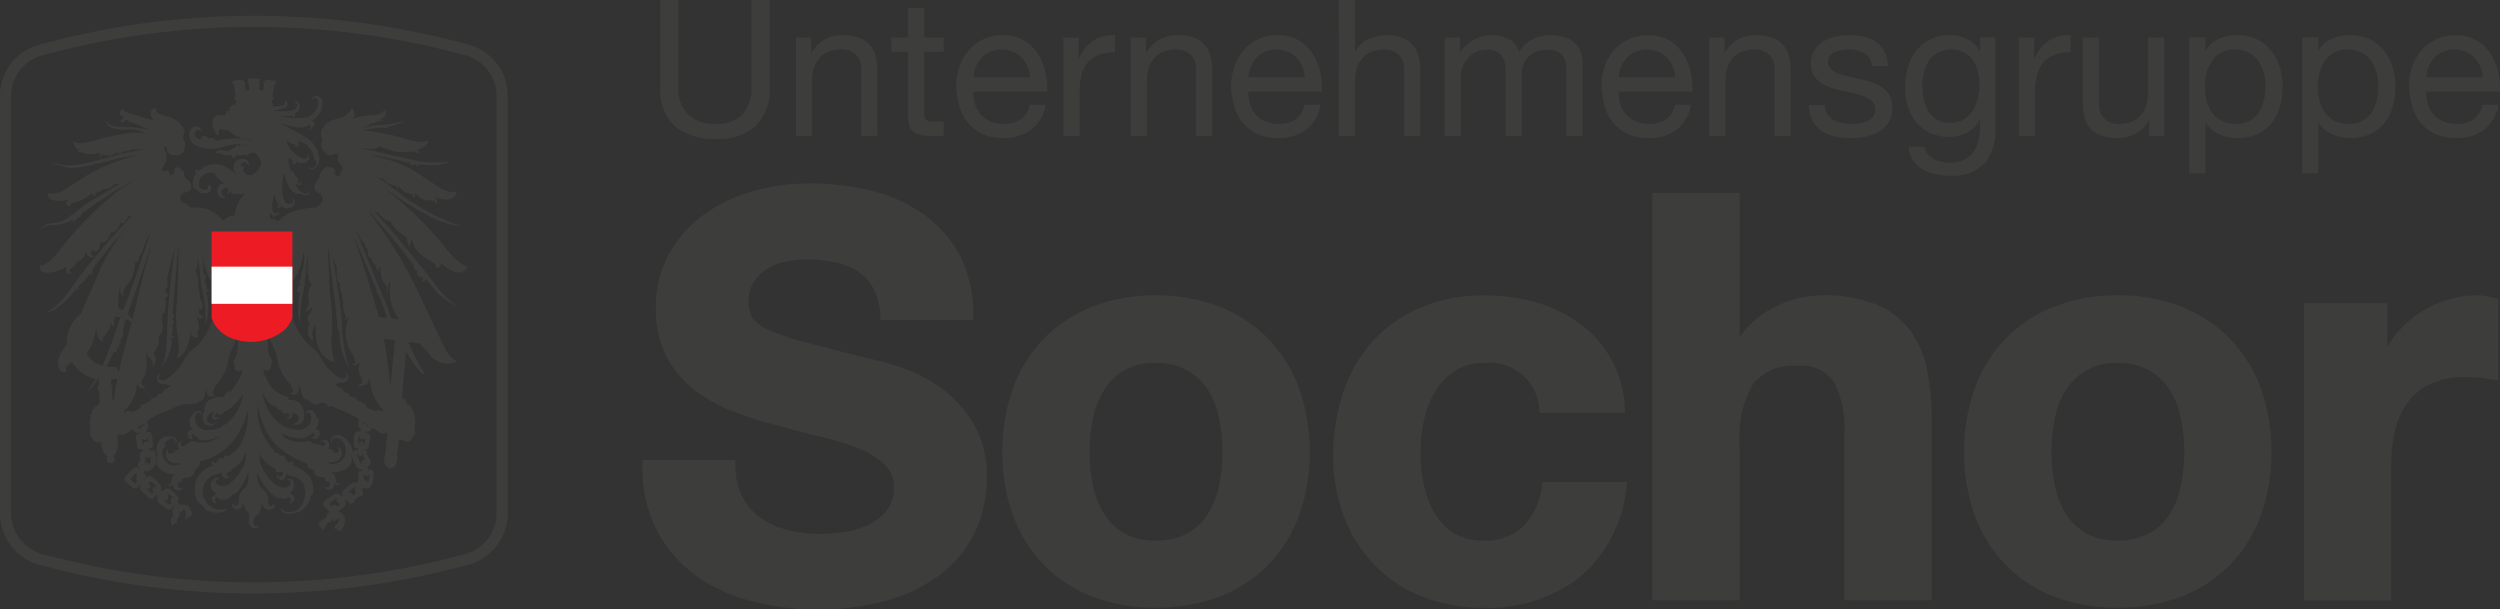 <svg xmlns="http://www.w3.org/2000/svg" xmlns:xlink="http://www.w3.org/1999/xlink" width="147.334" height="35.909" viewBox="0 0 147.334 35.909"><rect x="0" y="0" width="147.334" height="35.909" fill="#333333" stroke="none"/><defs><clipPath id="a"><rect width="147.334" height="35.909" fill="none"/></clipPath></defs><g clip-path="url(#a)"><path d="M21.837,52a.011.011,0,0,1,0,.007Zm-.165,1.45c.043-.08.157-.073.234-.038a1.2,1.2,0,0,0-.3-.283c-.11-.111-.138-.032-.211.056a.3.3,0,0,1,.1.184.081.081,0,0,1-.062.1h0a.13.13,0,0,1-.108.023.265.265,0,0,1-.1-.05c.031.085.2.2.294.281.078.069.114.042.177-.023a.182.182,0,0,1-.025-.248M31.255,30.34c-.2.013-.255.161-.213.25.014.032-.007-.158.2-.132.109.013.178.262.156.4a1.071,1.071,0,0,1-.7.754,4,4,0,0,1-1.733-.135,4.508,4.508,0,0,0,.778.05c.2-.047.15.078.15.078.183-.013.13-.223.13-.223a.493.493,0,0,0,.286-.395c0-.344-.277-.416-.318-.223.125-.079.23.066.127.263-.184.368-1.375.178-1.375.178.428-.066.748-.119.816-.283.129-.295-.129-.289-.164-.25.157.075.025.282-.367.282-.039,0-.212.007-.371,0a.1.1,0,0,0,0-.193l.016-.154a.112.112,0,0,0,.022-.213,6.1,6.1,0,0,1,.113-.714l.077-.021.022-.2-.576-.081-.19.177.017.077.038.018-.044.374L27.921,30l.012-.417h.006l.006-.238a2.164,2.164,0,0,0-.706,0c0,.08.006.16.006.239l.061,0,.029.421-.21.023-.044-.379.006-.117-.182-.155-.582.09.034.21.081-.016.089.736c-.109.023-.117.172.025.211l.018.162a.134.134,0,0,0-.065.138.213.213,0,0,0-.2,0c-.2.085-.117.322-.117.322-.308-.025-.25.164-.214.243l-.4,0a.335.335,0,0,0-.369.246c-.127.621.1.547.158.89.006.039.078.037.108.042.116.018.007-.165.1-.306.05-.078.186-.036.207-.012.062.071.205.033.262.013a.4.4,0,0,0,.2.094c-.014.079.077.113.135.125-.02.09.108.112.171.118.017.072.138.064.211.052.013.146.371.115.486.139a1.3,1.3,0,0,1,.444.211,1.694,1.694,0,0,0-.59-.2A4.878,4.878,0,0,0,25.374,33l-.011,0a.294.294,0,0,0-.35-.171.273.273,0,0,0-.075.025.313.313,0,0,0-.293-.136c-.161-.012-.165.125-.155.2-.154-.023-.37-.146-.378-.332a.213.213,0,0,1,.314-.209l.1.092a.415.415,0,0,0-.15-.272c-.175-.125-.608-.038-.577.506a.742.742,0,0,0,.312.518,2.147,2.147,0,0,0,1.773.092,2.857,2.857,0,0,1,.963-.115c-.02.006-.05.041-.063.108-.156.015-.125-.1-.185-.064-.087.054-.1.106-.082.148-.258.025-.388.214-.456.214-.183,0-.372-.123-.561-.039-.094.042-.2.133-.155.172s.039-.1.373.033a.982.982,0,0,0,.45.087A.636.636,0,0,0,26.3,33.8c-.073.169.262.275.231.166-.011-.04-.117-.1,0-.125.2-.053.312.111.5-.073.046.073.2.1.222.072.308-.385.645.03.713.278a.078.078,0,0,0,.045.05.492.492,0,0,1,.009.175c-.027.229-.34.676-.654.676-.394,0-.511-.491-.279-.491a.148.148,0,0,0-.231.013s-.013.119-.021-.079a.214.214,0,0,1,.341-.171.283.283,0,0,1,.088.163c.1-.1.055-.372-.3-.4a.522.522,0,0,0-.574.465s0,0,0,.007a.489.489,0,0,0,.218.421,1.891,1.891,0,0,1-.31-.192,1.654,1.654,0,0,0-.983-.4,1.378,1.378,0,0,0-.7.211c-.32.229-.375.216-.422.111-.123.1-.021.236.061.2-.357.266-.295,1.033-.061.946a.836.836,0,0,0,.266.235.73.73,0,0,0,.524-.044.267.267,0,0,0,.082-.343.125.125,0,0,0-.211-.019.135.135,0,0,1,.047.137c-.02.073-.189.118-.292.084a.359.359,0,0,1-.239-.268.668.668,0,0,1,.518-.715c.082-.025.361-.052.4.021a1.332,1.332,0,0,0,.449.478c.046.028.189.089.232.107a.457.457,0,0,0-.531.483c0,.295.383.488.5.321-.116-.025-.189-.071-.2-.111-.123-.275.06-.387.175-.414a.267.267,0,0,1,.225.112c.008.006-.055.033-.081.1-.021.045-.048.17.006.138.075-.158.183-.093.191-.085a.193.193,0,0,0,.313.04.615.615,0,0,0,.53-.012,2.429,2.429,0,0,0-.645,1.349c-.306-.085-.668.283-.668.283h-.017a1.71,1.71,0,0,0-.848-.645c-.69-.292-1.051.015-1.193-.267a.151.151,0,0,0-.115-.092.5.5,0,0,1-.319-.2.3.3,0,0,1,.114-.387c.2-.158.588-.088.492-.493-.068-.288-.21-.31-.279-.406a.656.656,0,0,1-.13-.183c0-.025.025-.274-.1-.257-.091-.124-.188-.235-.3-.216-.306.056-.081.3-.266.421-.1.068-.21.059-.209-.065s-.142-.238-.308-.106c-.052.041-.15-.164-.075-.269s.161-.252.171-.268a.913.913,0,0,0,0-.626.988.988,0,0,1-.1-.268c.024-.028.122-.069.155-.019s0,.153.067.282c.077.16.194.2.544.2a.509.509,0,0,0,.386-.229.808.808,0,0,0-.011-.767c-.055-.132.05-.241.07-.369l0-.045a.365.365,0,0,0-.075-.2,1.465,1.465,0,0,0-.98-.682c-.479-.123-.623-.25-.623-.363a.151.151,0,0,1,.057-.11c-.263-.081-.6.272-.169.722l.015.015L20.4,31.4l-.03-.01c-.355-.122-.476-.164-.488-.272-.112-.017-.409.284.1.517-.319.068-.193.279-.14.284s.1-.07.138-.112c.079-.088.3-.015.246.065-.041.059.072.024.108.019a.334.334,0,0,1,.159.047c.227.082.5.211.738.316a.1.1,0,0,1,0,.012c.035-.008.066.015.1.029.056.024.062.012.081.068a6.177,6.177,0,0,0-1.095-.189,4.229,4.229,0,0,1-.429.008c-.073,0-.1-.007-.13-.04a.89.89,0,0,1-.809-.242c-.078-.138-.121-.06-.052.042s.28.415,1.148.385a2.055,2.055,0,0,1,.913.111,2.348,2.348,0,0,0,.337.091h0l0,.011h0a4.268,4.268,0,0,0-.886-.025,13.185,13.185,0,0,0-2.04.415,4.187,4.187,0,0,1-1.092.2c-.117-.01-.228-.093-.341-.073.147.13-.022.159.238.381a.27.27,0,0,0,.19.065l0,.015c-.064.021-.143.054-.143.13a.547.547,0,0,1,.3.041,1.386,1.386,0,0,0,1.029-.031h0l.008.008c-.006.029-.158.164.055.285.053-.033-.029-.1.005-.168h.006a.574.574,0,0,0,.2.05.711.711,0,0,0,.682-.163.234.234,0,0,0,.33-.03.227.227,0,0,0,.031-.048.859.859,0,0,0,.568-.081,2.623,2.623,0,0,1,.51-.013l.216-.014,0,.011h0c-.369.058-.874.142-1.182.218-.707.172-1.665.465-2.33.611a3.932,3.932,0,0,1-1.458.072.821.821,0,0,0-.476-.027c.562.048.751.2,1.021.211A4.581,4.581,0,0,0,18,34.417c.039-.006.057.019.109.008.012-.045.04-.059.148-.073a9.616,9.616,0,0,0,1.132-.275,12.705,12.705,0,0,1,1.322-.25h0l0,.012-.4.108A11.129,11.129,0,0,0,17.6,35.127c-.227.159-.86.551-1.116.727a1.688,1.688,0,0,1-.777.243.436.436,0,0,1-.189-.04c-.043.016-.075.088-.05.179.065.22.417.394,1.207.222h0l.006.011c-.05.05-.123.105-.123.194a.181.181,0,0,0,.181.18.175.175,0,0,0,.033,0c-.058-.05.006-.118.109-.17.151-.076.3-.087.49-.165a3.032,3.032,0,0,0,.74-.465l0,0,.01.01c-.028.056-.061.089-.037.133.038.069.287.038.2-.013-.053-.031-.052-.062-.006-.11s.177.025.436-.235h0a.7.7,0,0,0,.7-.331v0a1.146,1.146,0,0,0,.254.04l0,.013a3.124,3.124,0,0,0-.509.294c-.22.17-.913.526-1.176.7a5.447,5.447,0,0,0-.818.6c-.1.106-.115-.014-.159.17a.264.264,0,0,0-.162.055,1.666,1.666,0,0,1-.908.44v0c-.088.035-.748.015-.9.408l.006,0a.978.978,0,0,1,.636-.264,2.632,2.632,0,0,0,1.28-.32l.016-.011c-.039.088-.047.185.079.185-.1-.1,0-.113.082-.157.061-.033.091-.134.109-.211.086.171.2,0,.2-.134.413-.317.865-.656,1.09-.784.072-.039.2-.123.357-.23a8.706,8.706,0,0,1,1.452-.839l0,0,0,.044h0a3.1,3.1,0,0,0-.678.384,21.068,21.068,0,0,0-3.472,3.5c-.824,1.106-1.195.947-1.2.945a.385.385,0,0,0-.009.085.341.341,0,0,0,.275.34,1.9,1.9,0,0,0,1.268-.345l.014-.016a.825.825,0,0,0-.017.229c.025.215.188.26.361.144-.114-.025-.181-.112-.1-.229a.175.175,0,0,1,.071-.044c.087-.039.218-.1.308-.391v0h0a.612.612,0,0,0,.317-.161.674.674,0,0,0,.233-.41v0h.014v0c.017.156.055.238.126.274.1.053.213.132.321,0,.073-.082-.179-.018-.18-.2a.183.183,0,0,1,.143-.175h0c.027.027.063.112.173.082.162-.044.241-.27.228-.556a.234.234,0,0,0,.2.03c.122-.037.3-.175.464-.633l0-.006c.041.021.059.055.147.025a.655.655,0,0,0,.364-.547V37.8a.209.209,0,0,0,.165.045c.116-.025.22-.164.309-.412l0,0c.1.021.048.023.188-.025l.008.013v0c-.573.615-1.343,1.457-1.761,1.97a28.822,28.822,0,0,0-1.827,2.336,4.377,4.377,0,0,1-1.423,1.378c.027,0,.67-.015,1.7-1.318l.083-.1c.019.087.089.1.161.034-.12-.033-.078-.12-.006-.216.092-.121.334-.169.334-.4.082-.041.16.032.231-.25.042.007.078.044.143,0,.117-.083.066-.263.07-.286s.933-1.243,1.232-1.57c.236-.263.551-.641.826-.974l.009.008a11.791,11.791,0,0,0-1.549,2.388c-.482,1.12-.864,1.993-1.206,2.767l-.075.06v0a2.122,2.122,0,0,0-.746,1.736,3.6,3.6,0,0,0-.494.828c-.106.324.036.934.462.807,0-.011.019.009,0-.059a.519.519,0,0,1-.027-.157c.014-.144.153-.252.375-.375a2.114,2.114,0,0,0,1.369.989,4.337,4.337,0,0,1-.469.709c.008,0,.2-.069.613-.686l.042.006.021.368c-.062.039-.057.1-.057.189,0,.062,0,.161.075.172l.028.57a.351.351,0,0,0-.066.153.733.733,0,0,0-.064.1.328.328,0,0,0-.225.2.343.343,0,0,0-.125.308.294.294,0,0,0-.059.316.329.329,0,0,0,.012.381.281.281,0,0,0-.006.216c-.083.225-.04.409.108.475a.339.339,0,0,0,.5.234c.077.629.284.807.405.863a.217.217,0,0,0-.046.269.256.256,0,0,0,.351.089l.006,0a.245.245,0,0,0,.033-.345.252.252,0,0,0-.045-.042c.4-.266.284-1.061.262-1.291a.662.662,0,0,0,.757-.244.22.22,0,0,0,.2-.048c0,.293.28.232.384.2l.014.038a.382.382,0,0,0-.194.062.187.187,0,0,0-.074.137c0,.1.071.517.09.619.031.164.222.143.337.128l.013.093a.164.164,0,0,0-.123.059c-.172.187.032.5-.143.638-.059.047-.106.244.014.274l.08.049-.05.061-.013-.012a.207.207,0,0,0-.284-.075.215.215,0,0,0-.042.032c-.121.088-.325.324-.461.449a.271.271,0,0,0-.038.329l.408.367c.2.161.36-.054.491-.2l.038.029a.208.208,0,0,0-.072.17.249.249,0,0,0,.05.17l.5.443c.121.091.257,0,.334-.091l.071-.085.114.088a.18.18,0,0,0-.052.188c.04.171.134.216.267.338l.273.217c.188.093.3-.042.418-.177l.054.059-.075.077c-.065.123.021.391.006.421-.054.116-.165.185-.147.315a.828.828,0,0,0,.086.267c.067.044.06-.1.127-.122.112-.044.2.015.193-.058,0-.047-.059-.015-.053-.11.017-.138.214-.3.156-.431-.027-.062-.059-.05-.059-.13.067.06.054.063.121.06a.142.142,0,0,0,.15-.134.135.135,0,0,0,0-.032c.05.009.058.017.1.065a.178.178,0,0,1,.068.174c0,.054-.008.123-.015.185v0l-.017.163a.04.04,0,0,0,.078.012l.036-.1c.064.023.093-.055.117-.053a.214.214,0,0,0,.183-.191c0-.034-.055-.05-.055-.09a.566.566,0,0,0-.035-.114.446.446,0,0,0-.375-.311l-.2-.014-.055.01-.166-.171a.214.214,0,0,0,.063-.257,2.168,2.168,0,0,0-.433-.467.364.364,0,0,0-.422.013l-.085.09-.118-.079a.168.168,0,0,0,.026-.236l0-.006a2.639,2.639,0,0,0-.481-.5.231.231,0,0,0-.314-.025l-.165.207-.03-.025c.093-.107.211-.194.05-.352l-.093-.086.09-.113a.294.294,0,0,0,.185.044A1,1,0,0,0,21.836,52a2.286,2.286,0,0,0-.011-.265c0-.129-.008-.19-.012-.295s-.006-.185-.2-.2l-.157,0-.02-.119c.108-.017.181-.025.21-.154a2.314,2.314,0,0,0-.052-.6c-.036-.125-.006-.218-.229-.212l-.088.016-.03-.132a.258.258,0,0,0,.025-.441.42.42,0,0,0,.086-.15c.061-.033.131-.073.2-.115a4.091,4.091,0,0,1,.734-.355c.191-.055.916-.424,1.13-.45.169-.022.755.029.866-.122.075-.1.1-.047.162-.071.159-.059.194-.145.25-.359a1.2,1.2,0,0,1,.141-.381.6.6,0,0,1-.02.114.307.307,0,0,0,.511.282c-.314-.055-.08-.388.013-.558a3.432,3.432,0,0,0,.7-1.226,3.882,3.882,0,0,1,.219-.851,4.417,4.417,0,0,0,.3-.684l.091.025a7.407,7.407,0,0,1-.037.822c-.047.182-.3.46-.171.643.07.1-.068.2.11.367a.2.2,0,0,0,.26.007c.1-.084.116-.018.068.164a4.209,4.209,0,0,1-.491.867c-.063.1-.15.092-.133.231-.077-.016-.133-.075-.267.018-.083.057-.155.3-.225.295a.836.836,0,0,0-.564.05c-.122.047-.52.231-.52.6a.363.363,0,0,0,.017.131.727.727,0,0,0-.115.39c0,.585.634.586.7.365.014-.045-.012-.058-.041-.02-.1.127-.663-.05-.28-.519a.388.388,0,0,1,.28-.137c-.047.064-.189.3-.036.417a.226.226,0,0,0,.329-.111c.009-.064-.118.07-.2.023s-.05-.189.031-.228c.218-.1.1.072.212.087a.332.332,0,0,0,.289-.236l0,0c.061.015.35-.085.857-.688.1-.122.085-.15.177-.264s.047.041.028.153a2.919,2.919,0,0,1-.967,1.56l-.022.031c-.07-.009-.225-.006-.217.126l0,0a1.743,1.743,0,0,1-.867.194.717.717,0,0,1-.551-.216.811.811,0,0,1-.152-.654.24.24,0,0,1,.187-.177c.12-.012.118.14.15.136s.053-.235-.175-.216a.385.385,0,0,0-.34.263c-.006.046-.381.25.007.833a.3.3,0,0,0-.156.551.254.254,0,0,0,.223-.032.129.129,0,0,1-.06-.236c.029-.015.128-.007.12.032a.1.1,0,0,0,.089.1.1.1,0,0,0,.03,0v0c.05.116.18.424,1.351,0l0,.01a2.916,2.916,0,0,1-.623.293,1.779,1.779,0,0,1-.735.021l-.015.007c-.027.006-.055-.055-.082-.06-.318-.056-.519.241-.626.269-.083.019-.177.042-.211-.1-.023-.1.042-.141.156-.189,0,.005-.33.016-.33.289a.28.28,0,0,0,.114.221c-.056,0-.334.036-.334.236-.177-.1-.353.15-.389-.137-.007-.054.132-.256,0-.132a.529.529,0,0,0,.429.834,1.416,1.416,0,0,0,.348.007.142.142,0,0,1-.11.085.657.657,0,0,1-.831-.283l-.008-.013a.7.7,0,0,1-.108-.59c.013-.057.095-.013.156-.2.025-.009.072-.01.057-.033s-.094.018-.113-.009.027-.133.037-.149a.566.566,0,0,1,.23-.21c.18-.086.281-.064.383.084A.551.551,0,0,1,23,50.86a.225.225,0,0,0,.06-.177c0-.252-.654-.439-1.009-.053a.937.937,0,0,0-.116.868.7.7,0,0,0,.294.944.862.862,0,0,0,.741.157l0,.01c-.359.25-.117.45-.311.61a.135.135,0,0,1-.128.029c-.03-.034-.037-.035-.038-.034s.067.261.33.041l0,.009c.107.518.594.332.594.156a.16.16,0,0,0,0-.029c-.068.075-.256.14-.306-.065-.034-.138.046-.246.142-.214.061.021.12-.046.1-.094s.1-.186.191-.17c.163.029.568-.092.561-.411l0-.048c.014-.007.308-.195.308-.407l-.023-.1a3.3,3.3,0,0,0,1.82-1.023A4.026,4.026,0,0,0,27.2,48.99c0-.055.06-.017.048.1l0,.09a3.578,3.578,0,0,1-.378,1.6,1.9,1.9,0,0,1-.3.427,2.657,2.657,0,0,1-.43.34c-.1.038-.123-.032-.219.008s-.1.093-.1.155c-.025.018-.08-.045-.2-.018a.212.212,0,0,0-.136.111c-.083.185-.278.218-.3.02-.081.094-.122.24.047.3a1.58,1.58,0,0,0-.856.572c-.4.487-.319,1.635.156,1.732.1.019.055.484,1.021.478.211,0,.45-.118.47-.308l-.075.086a1.062,1.062,0,0,1-.706-2l.03-.009.449-.119a.291.291,0,0,0,.235.337.287.287,0,0,0,.066,0c.035,0,.2-.132.191-.184-.089.05-.219.089-.206-.09.016-.221.273-.035.266-.215l0-.055c.017-.017.626-.308.755-.781.036-.134.108-.266.108-.03a1.488,1.488,0,0,1-.067.422,1.792,1.792,0,0,1-.177.408.181.181,0,0,0-.1.15l-.1.131a4.332,4.332,0,0,1-.441.491c-.322.31-.869.2-.878-.032-.006-.15.068-.183.2-.2-.18-.2-.6.1-.5.51a.508.508,0,0,0,.369.363c-.237.079-.439.26-.225.519.057.069.223.059.171.019a.2.2,0,0,1-.041-.278.2.2,0,0,1,.028-.03A.2.2,0,0,1,25.479,54a.262.262,0,0,0,.171.132c.14.03.586.007.707-.33v0c.029.007.164.025.346-.237a3.208,3.208,0,0,0,.5-.865c.035-.091.086-.092.09.033a2.09,2.09,0,0,1-.057.4c-.028.082-.021.008-.025.107-.073.025-.06.1-.02.15l-.1.053a.791.791,0,0,0-.367.7c0,.438-.23.363-.28.313a.112.112,0,0,1-.026-.1c-.181.059-.071.325.156.361a.343.343,0,0,0,.361-.275c.021-.153.059-.145.075-.022a.679.679,0,0,0,.175.362.445.445,0,0,1,.15.354l-.01.082a.5.5,0,0,0,.173.555c.183.117.441-.045.388-.137-.088.044-.309.1-.309-.125,0-.156.1-.325.093-.442.29.1.365-.526.388-.661.02-.114.05-.113.066.02a.388.388,0,0,0,.511.288c.107-.047.213-.114.192-.235s-.106-.119-.11-.119c.035.2-.142.186-.2.129a.473.473,0,0,1-.063-.333c.022-.356-.2-.53-.421-.742-.293-.285-.289-1.046-.15-.729a2.5,2.5,0,0,0,.552.879c.5.589.711.5.734.493a.589.589,0,0,1,.233.032c.09.033.167-.113.259-.105a.171.171,0,0,1,.11.256c-.089.066-.078.125-.041.117a.288.288,0,0,0,.115-.531.364.364,0,0,0-.165-.04.616.616,0,0,0,.212-.8.23.23,0,0,0-.354-.031c.05.057.221-.088.233.182.01.23-.289.295-.438.295a1.029,1.029,0,0,1-.545-.242c-1.062-1.026-.826-1.707-.824-1.713l.011-.023.092.225a1.893,1.893,0,0,0,.839.651c-.075.151.071.267.211.169.167-.118.314.148.088.257-.129.062-.2-.033-.211-.118a.2.2,0,0,0,.046.272l.015.01c.28.163.533-.149.416-.335l.005-.009a.857.857,0,0,0,.371.188.837.837,0,0,1,.766.9v.009a1.249,1.249,0,0,1-.432,1.061,1.012,1.012,0,0,1-.8.083c-.1-.031-.175-.209-.177-.216-.089.324.345.368.544.368a1.385,1.385,0,0,0,.756-.263,1.154,1.154,0,0,0,.426-.747l0-.052,0,0a.291.291,0,0,0,.175-.214,1.4,1.4,0,0,0-.261-.973,2.2,2.2,0,0,0-1.026-.616v-.011c.182-.033.127-.175.05-.264-.085.187-.211.108-.367-.033-.071-.065.005-.2-.144-.256s-.2.042-.257.02c.05-.125-.038-.195-.154-.183a.107.107,0,0,1-.113-.055c-.282-.368-.451-.6-.5-.694a3.349,3.349,0,0,1-.521-1.635l.016-.306s-.016-.112.011-.108c.006,0,.011.016.011.03a4.749,4.749,0,0,0,1.007,2.256,5.816,5.816,0,0,0,1.916,1.167h.006c-.1.248.262.34.367.367a.358.358,0,0,0,.1.308.511.511,0,0,0,.395.1c.09-.018.221.122.19.175s.031.1.076.091.072-.027.134.033a.228.228,0,0,1-.076.313l0,0a.213.213,0,0,1-.2-.065c-.029.146.195.2.238.2.285.028.347-.287.356-.34.033.013.2.083.286.033.12-.073.048-.057,0-.048a.236.236,0,0,1-.22-.247l0-.032a.656.656,0,0,0-.26-.431l0-.01c.534.148,1.4-.279,1.173-.946l.032-.048a1.992,1.992,0,0,0,.266.7c.058.1.231.228.357.163l.011.077c-.253.062-.289.015-.234.385a.288.288,0,0,1-.031.225c-.027.058-.057.1-.025.161a.212.212,0,0,0-.21-.069,1.321,1.321,0,0,0-.486.343c-.086.078-.274.258-.182.378l.026.035-.112.05a.392.392,0,0,0-.23-.143c-.145-.03-.209.042-.333.125-.17.114-.431.268-.492.41s.067.232.186.345l.211.2c-.259.071-.2.282-.25.358-.035.053-.143.05-.25.134a.483.483,0,0,0-.124.142.119.119,0,0,0-.043.106.04.04,0,0,0,.027.038c.017.064.012.16.125.106l.014.055c.123.286.2-.035.209-.091.015-.031.05-.054.064-.089a.457.457,0,0,1,.184-.156c.153-.015.126-.129.154-.2.038.053.079.13.15.125a.173.173,0,0,0,.173-.174s0-.008,0-.012c.036.007.075.008.085.091.013.121-.035.141-.1.237l-.159.209a.039.039,0,0,0,0,.054c.023.037.03.079.16.053-.006.032-.045.066-.014.1s.05-.01.156.016c.089.023.07-.016.124-.025a.04.04,0,0,0,.011-.075,1.1,1.1,0,0,0,.138-.254,1.125,1.125,0,0,0,.053-.392.735.735,0,0,0-.264-.33l-.15-.047.377-.308a.246.246,0,0,0,.055-.3l-.029-.041.1-.047.108.128c.212.286.392-.165.492-.241s.289-.1.34-.164c.11-.128.007-.253-.039-.325l.125-.115c.192.053.248.1.362-.038a.847.847,0,0,0,.187-.471l.006-.354c-.012-.2-.117-.222-.314-.205l-.039-.194c.108-.071.23-.132.2-.284s-.212-.275-.228-.515a.213.213,0,0,0-.237-.185h-.007l0-.017c.129.014.327.013.35-.16.011-.089.083-.54.075-.639-.008-.114-.15-.164-.253-.183l.014-.077c.183.036.307-.028.32-.213a.219.219,0,0,0,.209.05.632.632,0,0,0,.731.253l-.13,1.288c-.052.016-.091.229-.033.279,0,0-.022.02.006.208.037.243.214.221.279.332.02.034.05.028.072,0,.056-.071.212-.025.3-.229a.786.786,0,0,0,.059-.252c.036,0,.068-.2.018-.25,0,0,.1-.967.111-1.017a.68.68,0,0,0,.268.052c.039.112.439.186.535-.185.205-.075.164-.3.111-.481a.252.252,0,0,0-.007-.217.331.331,0,0,0,.015-.38c.024-.15.032-.22-.062-.319a.377.377,0,0,0-.12-.306.346.346,0,0,0-.235-.2.394.394,0,0,0-.062-.1.331.331,0,0,0-.269-.3l.25-2.707c.167.273.8,1.3,1.008,1.291.122,0,.008-.158-.057-.224a14.083,14.083,0,0,1-.816-1.642l.728.087c.073.291.359.405.376.438a1.345,1.345,0,0,0,1.667.66c.123-.038.039-.082-.041-.125-.372-.195-.518-.574-.751-1.043-.18-.363-.353-.724-.529-1.1-.005-.03.018-.069-.035-.075-.025-.053-.084-.18-.225-.484-.375-.809-.762-1.642-1.362-2.768a29.141,29.141,0,0,0-2.141-3.227L34.4,37.2l.036-.014,1.305,1.5,0,0,.029.032-.006,0,1.269,1.612c.025.19.056.281.105.3a.14.14,0,0,0,.106-.02c-.086.346.075.357.236.427.086.037.135.15.029.177.091.1.177.056.218-.085l.335.388a3.387,3.387,0,0,0,1.592,1.224v0a4.326,4.326,0,0,1-1.395-1.335c-.6-.759-1.132-1.421-2.037-2.531-.3-.368-.8-.94-1.5-1.7l.011-.013c.071.039.122.064.156.027.5.584.7.548.758.52.23.613.88.836.954,1.011s.037.461.2.526c-.064-.241.056-.193.05-.321-.01-.171.078-.1.175.211.175.564,1.188,1.051,1.2,1.056a.274.274,0,0,1,.1.308c.293-.054.314-.225.314-.318l.015.02c.142.182.784.638,1.141.534a.5.5,0,0,0,.388-.354c-.005,0-.535-.066-1.368-1.188a20.724,20.724,0,0,0-3.336-3.258l.01-.016c.429.265.762.51.8.537a15.713,15.713,0,0,0,1.547.9,5.213,5.213,0,0,0,1.6.611,2.546,2.546,0,0,0,.449.025,3.721,3.721,0,0,1-.866-.272c-.241-.1-.689-.3-.957-.436-.322-.172-.913-.524-1.247-.754-.255-.17-1.007-.738-1.4-1.037a4.9,4.9,0,0,0-.419-.272c.058-.038.056-.072.186-.018.1.044.262.344.576.382a.366.366,0,0,1,.34.228c.053-.046.043-.121.047-.184a1.43,1.43,0,0,0,.342.375c.1.068.213.023.421.143.125.071.089.1.1.192.182-.013.041-.248.09-.269.069-.031.225.426.857.426a.867.867,0,0,1,.334.073c.044.047-.064.094.021.125a.158.158,0,0,0,.1-.125v-.007c0-.094-.118-.2-.188-.247l.009-.015c1.14.448,1.355-.247,1.323-.287a1.965,1.965,0,0,0-.3,0,2.223,2.223,0,0,1-.688-.255c-.2-.13-1.342-.88-1.588-1.051a7.657,7.657,0,0,0-2.05-.759c-.125-.038-.254-.073-.408-.109l0-.018c.346.05.837.152,1.262.235l.566.113c.006,0,.286.168.375.08l.013-.013a.211.211,0,0,0,.34.15c.1-.059.162.039.1.1.11.022.148-.032.113-.116.085.007.723.062.957.05a2.41,2.41,0,0,0,.918-.22v0a5.918,5.918,0,0,1-2.268-.1L35.17,33.7c-.346-.085-.944-.206-1.271-.271l0-.018c.664.094,1.028.065,1.07-.1a6.348,6.348,0,0,0,1.056.329,4.02,4.02,0,0,0,.771-.013,1.49,1.49,0,0,1,.586.105c.016-.1-.127-.171-.184-.2.593-.156.659-.439.653-.544a1.352,1.352,0,0,1-.688.04c-.2-.036-.416-.1-.668-.168a15.294,15.294,0,0,0-1.858-.423,3.654,3.654,0,0,0-.551-.034l0-.018a3.34,3.34,0,0,1,.716-.15A.751.751,0,0,0,35,32.205a.3.3,0,0,0,.245-.008.374.374,0,0,1,.242.091c.02-.056-.006-.082-.054-.119a3.863,3.863,0,0,0,1.126-.381v0a5.885,5.885,0,0,1-1.683.273,3.841,3.841,0,0,0-.819.183l-.006-.017.225-.108c.132-.054.125-.106.221-.17h0a.337.337,0,0,0,.3-.061.357.357,0,0,1,.159-.065.732.732,0,0,1,.25.027.189.189,0,0,0-.173-.113c.142-.068.344-.171.35-.35a.3.3,0,0,0-.11-.212c-.08.184-.27.271-.633.289a4.939,4.939,0,0,0-1.182.217.555.555,0,0,0,.081-.266.6.6,0,0,0-.186-.4s0,0,0,0c.058.141-.306.539-.691.633-.7.171-.766.3-1,.586s-.016.723-.021.739a.605.605,0,0,0,0,.538.438.438,0,0,0,.206.186c0,.159.377.218.483.059l.252.033c0,.139-.079.225-.013.367a.533.533,0,0,0,.177.25.29.29,0,0,1,.041.346c-.025.066-.047.069-.109.092.031.116.024.237-.123.237a.266.266,0,0,1-.2-.229c.009-.145.08-.242-.313-.322s-.58.5-.6.685a.708.708,0,0,0-.266.59c.025.156.141.247.348.278h.005a.184.184,0,0,1,.006.118c.183.069.148.28.082.408a.812.812,0,0,1-.38.3,4.69,4.69,0,0,0-1.267.237,1.968,1.968,0,0,0-.948.62.408.408,0,0,0-.435-.162.543.543,0,0,1-.021-.361c.082.177.239.15.164.224-.047.045.013.019.047.013.075-.013.054-.1.054-.1.334.027.254-.235.254-.235-.069.145-.388.19-.4-.157a2.25,2.25,0,0,1,.15-.9.805.805,0,0,0,.218.611c.067.164-.109.111-.109.111.027.119.169.15.2.1.159-.225.1.122.5.052.45-.079.382-.44.314-.538s-.15-.118-.075.008c.094.15-.034.3-.218.275-.252-.032-.3-.256-.375-.578a5.325,5.325,0,0,1,.075-1.24s.131.419.274.741a1,1,0,0,0,.442.473.283.283,0,0,0,.258-.019.414.414,0,0,0,.424.1c.193-.094.119-.275.094-.275-.034.058-.016.31-.354.159-.367-.169-.484-.643-.416-.57s.122.137.225.1c.2-.072.028-.25.028-.25s.048.144-.061.144-.082-.046-.075-.132a.3.3,0,0,0-.2-.319.179.179,0,0,0-.164-.237c-.313-.512-.163-.806-.163-.806a.275.275,0,0,1,.215.324.281.281,0,0,1-.017.055c.189.06.23-.171.23-.171a.548.548,0,0,0,.668-.019.247.247,0,0,0,.015-.349.24.24,0,0,0-.035-.032c-.041-.027.1.15-.062.222-.175.092-.5-.124-.77-.379a2.009,2.009,0,0,1-.429-.676s.225.116.3.163c.088.066.279.053.279.085.02.1-.082.065-.115.084s.066.06.2.027.069-.34.069-.34a1.232,1.232,0,0,1,.906.912c.061.374.169.159.163.42a.305.305,0,0,1-.25.27.216.216,0,0,1-.21-.079c.039.158.225.171.387.073a.732.732,0,0,0,.2-.8,1.637,1.637,0,0,0-.633-.912,11.711,11.711,0,0,0-1.659-.91c.52.073,1,.365,1.488.188.225-.078.258-.15.334-.038s-.142.2-.142.2a.411.411,0,0,0,.38-.321c.014-.165-.211-.184-.211-.184a1.143,1.143,0,0,0,.668-1.051.4.4,0,0,0-.387-.413h-.013M20.914,49.96c.01-.125.136-.228.241-.126.006-.059-.109-.146-.168-.115l-.175.114c-.012.023-.045.165.1.127m.187.634a.186.186,0,0,1-.075-.1,1.469,1.469,0,0,0,.018.376.041.041,0,0,0,.043.038h0a.145.145,0,0,1,.1-.18.142.142,0,0,1,.032-.006c.1-.02.15.043.177.126.016-.071-.053-.346-.044-.38a.032.032,0,0,0-.016-.042h0c0,.182-.141.225-.229.165m1.392,3.259a.285.285,0,0,1,.049.1.164.164,0,0,1-.019.128c-.007.065-.045.11-.148.08l-.1-.028a1.2,1.2,0,0,0,.234.237c.107.1.15.037.236-.05-.128-.181.016-.3.123-.267a1.823,1.823,0,0,0-.275-.241c-.04-.013-.068.017-.095.044M21.417,52.1a.534.534,0,0,0,.113-.381c0-.078-.027-.068-.019-.165,0-.017.005-.038-.012-.048,0,.1-.041.168-.149.16a.166.166,0,0,1-.146-.075c-.006.04.018.143.009.237-.011.11-.062.135-.079.2a.153.153,0,0,1,.282.074m-.465.714a.06.06,0,0,0,.011-.072l-.071.046Zm-.186-.019c-.05-.025-.09.009-.076-.092a.182.182,0,0,1,.039-.155c-.088,0-.12.06-.194.142l-.143.153a.108.108,0,0,0-.025.129l.2.188c.013.012.03.01.05,0l.132-.1a.207.207,0,0,1-.078-.142c0-.12.048-.1.092-.121m-1.478-4.435-.054-.61c.062-.024.021-.179.018-.242s-.005-.095-.05-.122l-.029-.32L19.566,47c-.08.405-.164.853-.253,1.367l-.025-.009m.647.551a2.343,2.343,0,0,0,.791-1.647v0h.018v0a.344.344,0,0,0,.208.3.25.25,0,0,0,.283-.091.25.25,0,0,1-.2-.425c.332-.36.237-1.121.214-1.588l.014,0a.732.732,0,0,0,.188.321.405.405,0,0,1,.147.54.543.543,0,0,0,.229-.428.982.982,0,0,0-.143-.42,1.077,1.077,0,0,0,.32-.851L22,44.474c.042-.021.237-.128.237-.5a1.514,1.514,0,0,0-.052-.369.605.605,0,0,0,.025-.175,1.032,1.032,0,0,0-.023-.205l0-.01c.264-.053.235-.721.19-1.03l.019.008c.041.018.11.02.133-.085.011-.074-.169-.222-.164-.3.009-.144.146-.059.16-.325A1.692,1.692,0,0,1,22.506,41c.008-.033.192-.8.279-1.091l.132-.571.015.008c-.142,1.164-.389,3.256-.419,4.232-.042,1.595-.095,2.389-.391,2.771l0,0a2.5,2.5,0,0,0,.633-1.567l.012-.2c.039.017.061.037.094.023a.108.108,0,0,0,.056-.1c-.117.041-.136-.038-.143-.175-.008-.155.152-.272,0-.5.03-.04.1-.063.11-.154v-.014c0-.075-.036-.1-.082-.167a.234.234,0,0,0,.085-.161v-.023a.2.2,0,0,0-.065-.15c0-.175.2-2.653.339-3.949l.007-.062h.008V39.2c-.038,2.025-.084,3.225-.131,3.473a7.649,7.649,0,0,0,.09,1.975,3.079,3.079,0,0,1,.041.48,1.371,1.371,0,0,1-.13.674.676.676,0,0,0,.36-.227,2.18,2.18,0,0,0,.435-1.469v0h.013l.037.25c.054.189.383.353.49.125a.17.17,0,0,1-.082-.283.426.426,0,0,0,.067-.26,1.328,1.328,0,0,0-.183-.619v0l.011-.008a.517.517,0,0,0,.243.162c.073.016.172-.025.211-.191-.136.083-.313-.1-.313-.421.116.1.268.109.268-.1a1.285,1.285,0,0,0-.181-.514,5.514,5.514,0,0,0-.088-.684,1.347,1.347,0,0,1-.018-.215,1.207,1.207,0,0,0-.157-.673c.039-.045.088-.1.121-.451l.012-.1a1.649,1.649,0,0,0,.019-.2v0h.011v0c.065.626.154,1.431.215,1.723a9.769,9.769,0,0,1,.219,1.7,2.137,2.137,0,0,1-.041.45l.008,0a2,2,0,0,0,.2-.961,3.985,3.985,0,0,0-.135-.986l0-.011c.085.047.192.034.184-.073-.26.05-.062-.259-.3-.5.016-.04.269-.261-.04-.472l-.047-1.165.015-.019a3.047,3.047,0,0,0,.539,1.725l0,2.025.053.163a1.334,1.334,0,0,0-.141.307,3.643,3.643,0,0,1-.893,1.327,2.138,2.138,0,0,0-.726.842,2.406,2.406,0,0,1-.165.272c-.237.325-.841.953-1.192.807a.138.138,0,0,1-.063-.185.14.14,0,0,1,.021-.032l.085-.11c-.014-.022-.186.03-.219.2a.3.3,0,0,0,.1.283c.23.209.44.025.49.119.03.056.092.066.191.03l0,.065-.209.173a.2.2,0,0,0-.219.171s0,.005,0,.008l-.146.111a.2.2,0,0,0-.225.163l-.14.088a.185.185,0,0,0-.234.118l0,.017-.179.125c-.078-.042-.177.038-.2.11a.122.122,0,0,0-.173.156,1.576,1.576,0,0,1-.581.271.305.305,0,0,0-.407.062.751.751,0,0,0-.027-.112m.457-5.208-.028-.025a1.155,1.155,0,0,0-.3-.185,3.034,3.034,0,0,0-.177.681c.009.172.046.549-.175.48.125.331-.079.308-.073.418a.107.107,0,0,0,.078.105c-.055.091-.145.015-.189-.05l-.017,0c0,.082.025.285-.034.32-.033.02-.082-.014-.121-.038l-.45.884a1.979,1.979,0,0,0,.584.018l.148.335c.258-1.224.47-1.91.754-2.948m-.637-.307-.319-.038a.9.9,0,0,0-.083.328.741.741,0,0,0,.039.234c-.113-.015-.177-.092-.2-.225l-.018,0v0a1.2,1.2,0,0,1-.433.83.193.193,0,0,0-.015.272l.015.015a.369.369,0,0,1-.265-.14.925.925,0,0,1-.145-.554l0-.017H18.3l-.111.493a2.249,2.249,0,0,1-.445.911,1.318,1.318,0,0,0,.936.742c.431-.973.741-1.927,1.065-2.858m-.153-.554.3.152c.07-.192.128-.339.175-.448.23-.522.9-2.514,1.428-4.094l0,0-.018-.006v0a5.241,5.241,0,0,0-.389.894c-.088.25-.147.418-.259.456v0c0,.164,0,.35-.239.371h0v0a2.107,2.107,0,0,1-.253,1.055c-.311.321-.518.636-.4.933-.34-.129-.179-.7-.191-.738l-.012,0a8.159,8.159,0,0,0-.137,1.424m.565.361a1.722,1.722,0,0,1,.272.344c.125-.472.235-.915.347-1.387.259-1.085.531-2.124.81-3.09v-.006l-.014,0v0c-.27.828-.6,1.779-.865,2.543l0,.011c-.2.588-.4,1.145-.544,1.585m15.492,4.224c-.14-.962-.242-1.9-.394-2.752l.654.079Zm-2.242,3.911a.749.749,0,0,0-.113-.412c-.318-.5-.589-.577-.79-.584-.229,0-.544.3-.3.506.021-.018-.08-.171.047-.273a.382.382,0,0,1,.415,0,.781.781,0,0,1,.34.715.76.76,0,0,1-1.105.677l.336-.029c.626-.075.634-.655.429-.833-.137-.119-.222-.072-.123,0a.169.169,0,0,1-.055.289.292.292,0,0,1-.178-.036.271.271,0,0,0-.382-.166c.222-.239.076-.581-.162-.559-.347.032-.15.1-.143.105a.138.138,0,0,1,.154.055.128.128,0,0,1-.146.194,2.273,2.273,0,0,0-.334-.118.471.471,0,0,1-.259-.067c-.033-.086-.3-.119-.462-.079a1.587,1.587,0,0,1-1.016-.15.711.711,0,0,1-.361-.356l.014.009c.973.534,1.51.25,1.7.1s.272-.149.266.053c0,.071-.209.1-.211.1a.289.289,0,0,0,.4.021.467.467,0,0,0,.125-.272c0-.161-.2-.225-.269-.234.194-.227.256-.64.1-.638-.059,0-.088-.478-.416-.478-.117,0-.244.035-.24.14,0,.021-.025.128.015.069.05-.075.147-.109.2-.052l.069.132a.7.7,0,0,1-.736.859c-1.67.041-2.16-2.047-2.09-2.117.029.01.063.1.077.129a1.17,1.17,0,0,0,.118.2.961.961,0,0,0,.49.408c.161,0,.158.255.287.216.068-.021.115.018.156.131a.18.18,0,0,0,.184.085.259.259,0,0,1,.2,0c.1.048.042.215-.068.225-.219.017.012.075.048.078a.279.279,0,0,0,.243-.13.321.321,0,0,0-.047-.271c.138.074.325.127.369.217a.315.315,0,0,1,.025.3c-.1.182-.347.147-.339.212.006.044.194.028.342.01.359-.045.353-.49.342-.626h0a.273.273,0,0,1,0-.045c-.073-.871-.887-.76-.931-.8.1-.137-.172-.189-.275-.232a2.215,2.215,0,0,1-.7-.467,3.572,3.572,0,0,1-.457-.859c-.029-.092-.095-.332.021-.171.029.041.391.072.391-.233,0-.172.062-.133.062-.265,0-.2-.173-.366-.209-.512a7.745,7.745,0,0,1-.037-.847l.1-.031a3.973,3.973,0,0,0,.275.621,3.856,3.856,0,0,1,.218.853,3.549,3.549,0,0,0,.724,1.268c.1.166.282.464-.01.516a.308.308,0,0,0,.511-.282c-.036-.15-.035-.187.071-.091a.04.04,0,0,0-.006.046c.151.284.073.58.362.694.059.023.081-.037.161.072.042.059.091.058.125.078a.4.4,0,0,0,.389.132.169.169,0,0,0,.119-.1,1.085,1.085,0,0,1,.493.1c-.03.02-.08.043-.035.086a.158.158,0,0,0,.223,0l0-.005c.151.064.574.262.671.289a8.3,8.3,0,0,1,.944.47.467.467,0,0,0,.057.116.33.33,0,0,0-.078.281.372.372,0,0,0,.171.222l-.032.144a.409.409,0,0,0-.3.054c-.088.087-.095.42-.1.561s-.013.345.147.371l.132.018-.009.078c-.109.015-.266.019-.324.113m.526.739c-.083-.262.128-.289.206-.241a1.66,1.66,0,0,1-.131-.377c-.044.164-.216.164-.265.064l-.025-.069c-.1.031-.023.119.011.241a2.03,2.03,0,0,0,.114.269.185.185,0,0,0,.09.113m-.107-1.592-.006-.064c-.072.007-.065.025-.072.05l-.025.256a.257.257,0,0,0,.031.153c.037-.21.3-.227.318.042.041,0,.037-.019.044-.071a2.383,2.383,0,0,0,.011-.366c-.093.178-.27.145-.3,0m-1.1,3.874a.178.178,0,0,1-.225-.269.25.25,0,0,0-.188.07c-.059.039-.141.094-.242.17a.085.085,0,0,0-.022.1l.131.138a.12.12,0,0,1,.126-.114l.02,0c.077,0,.077.008.125.05a.164.164,0,0,1,.035.043.76.76,0,0,0,.243-.195m.406-.591a.33.33,0,0,1,.054-.011.135.135,0,0,1,.11,0,.18.18,0,0,1,.1.2.576.576,0,0,1,.247-.206c-.089-.042-.181-.187-.092-.268l.045-.041c-.08-.075-.445.256-.459.323m.961-1.087a.264.264,0,0,1-.015-.029c-.048.012-.035.007-.032.056,0,.113.069.167-.011.331.09-.079.225.025.258.118a.945.945,0,0,0,.089-.514l-.005-.008c-.015.177-.2.181-.284.046m-.084-2.963c.075-.075.292-.08.265.169.062-.013.039-.1.027-.141-.008-.011-.3-.2-.3-.054a.045.045,0,0,0,.008.025M34,48.456c-.028-.073-.125-.147-.2-.108l-.175-.125a.185.185,0,0,0-.221-.139l-.018,0L33.239,48a.2.2,0,0,0-.224-.164h0l-.153-.112a.189.189,0,0,0-.2-.179h-.015a1.361,1.361,0,0,1-.209-.173l-.007-.069a.114.114,0,0,0,.139-.045c.05-.094.26.091.49-.119a.284.284,0,0,0,.047-.4.289.289,0,0,0-.087-.073c-.149-.052-.038.047.006.1a.139.139,0,0,1-.04.217c-.369.154-.986-.531-1.193-.807-.156-.209-.236-.436-.412-.666a2,2,0,0,0-.481-.449,3.645,3.645,0,0,1-.892-1.325,1.338,1.338,0,0,0-.136-.3l.029-.085V41.288a4.2,4.2,0,0,0,.619-1.668l.071.072v0l0,.007,0,0c-.038.426-.1.879-.105.88a.711.711,0,0,0-.1.344.3.3,0,0,0,.028.132c-.082.082-.093.2-.15.282a.374.374,0,0,0,.1.1c-.109.05-.178.288-.238.439a.257.257,0,0,0,.191-.031l0,.018a6.759,6.759,0,0,0-.092,1.035,1.771,1.771,0,0,0,.158.907h0a2.136,2.136,0,0,1-.044-.463,9.518,9.518,0,0,1,.223-1.694c.045-.231.1-.844.175-1.823h.018c0,.132.013.271.03.463a2.748,2.748,0,0,0-.04.384.325.325,0,0,0,.109.266.314.314,0,0,0-.035.123.676.676,0,0,0,.211.4.947.947,0,0,0-.2.833.773.773,0,0,1-.2.7s.15.095.4-.209l.022-.026a.764.764,0,0,1-.164.407.377.377,0,0,0-.013.533.426.426,0,0,0,.034.031c-.2.252-.175.833.053.891a.386.386,0,0,1,.023.315h0c.175-.294.056-.332.056-.573a.736.736,0,0,1,.056-.266c.012-.043.054-.183.1-.178s.05.085.055.244a2.136,2.136,0,0,0,.3,1.291,1.207,1.207,0,0,0,.812.572l0-.014a3.652,3.652,0,0,1-.181-1.444,10.535,10.535,0,0,0-.047-2.143c-.061-.333-.146-2.341-.18-3.189h.019c.2,1.524.478,3.8.48,3.812s0,.137,0,.137c0,.263.029.422.091.459-.112.336.079.456-.014.487,0,.12.107-.043.118.035a3.994,3.994,0,0,0,.565,2.2,9.3,9.3,0,0,1-.431-2.775v-.011c-.038-.655-.309-2.376-.531-3.705l.016,0c.111.328.22.568.223.573s-.087.911.191.951l-.006.111a.814.814,0,0,0,.147.532c.017.115-.086.238.054.43l-.02.271a1.22,1.22,0,0,0,.145.532.257.257,0,0,1-.031.186c-.054.089.043.175.214-.114a3.833,3.833,0,0,1-.136.56,2.139,2.139,0,0,0,.347,1.613c.09.139.313.644.037.611-.037,0-.035,0-.015.038.073.119.189.036.252,0a.758.758,0,0,0,.185-.132l.016.009a.769.769,0,0,0-.031.708c.091.169.219.449.1.538-.023.015-.222.125-.129.222.05-.1.118-.092.258-.111.3-.04.229-.286.388-.387v.014a2.623,2.623,0,0,0,.745,1.8.774.774,0,0,0-.043.135.283.283,0,0,0-.4-.054h0a1.81,1.81,0,0,1-.584-.272c.039-.15-.1-.225-.176-.163m1.427-5.053c-.008-.025-.015-.058.018-.07l-.009-.028c-.1-.294-.259-.723-.5-1.311-.012-.027-.115-.044-.115-.175l.011-.085-.813-1.915,0,0-.456-1.081-.017.006c.324.994.673,2.1,1.038,3.279.161.527.284.951.383,1.33Zm.28.029c-.185-.518-.337-.936-.448-1.191-.2-.45-.754-1.787-1.641-3.976l-.006-.032.017-.006c.125.262.27.615.437.708.025.015.041.063.059.123a.54.54,0,0,0,.184.312l0,0a.693.693,0,0,0,.13.481.11.11,0,0,0,.1.025.57.57,0,0,0,.271.452c.033.1-.052.257.164.323-.1-.206.1-.313.082-.238-.039.165.029.219.04.406.033.565.346.539.346.847a.461.461,0,0,1-.045.2c.125-.067.09-.263.13-.387.056-.174.075-.22.1-.231a.583.583,0,0,1,.006.2,3,3,0,0,0-.022.36,2.891,2.891,0,0,0,.526,1.663ZM27.2,33.244l-.141.027a1.5,1.5,0,0,1-.194-.063Z" transform="translate(-12.641 -24.69)" fill="#3d3d3c" fill-rule="evenodd"/><path d="M83.824,86.48h-4.76v5.09l.033.106a2.057,2.057,0,0,0,1.422,1.182,3.081,3.081,0,0,0,2.785-.533,1.849,1.849,0,0,0,.513-.736l.006-.02Z" transform="translate(-66.593 -72.839)" fill="#ed1c24" fill-rule="evenodd"/><rect width="4.759" height="2.191" transform="translate(12.471 15.715)" fill="#fff"/><path d="M14.959,39.944A47.812,47.812,0,0,1,3.243,38.49l-.72-.182A3.17,3.17,0,0,1,0,35.351V10.509A3.131,3.131,0,0,1,2.473,7.565l.187-.05a47.781,47.781,0,0,1,24.8.045,3.131,3.131,0,0,1,2.46,2.941v24.85a3.17,3.17,0,0,1-2.523,2.957l-.721.182a47.812,47.812,0,0,1-11.715,1.454m.018-33.389A47.08,47.08,0,0,0,2.829,8.147l-.187.05A2.487,2.487,0,0,0,.654,10.509V35.351a2.52,2.52,0,0,0,2.029,2.323l.72.182a47.274,47.274,0,0,0,23.11,0l.721-.182a2.52,2.52,0,0,0,2.029-2.323V10.5a2.486,2.486,0,0,0-1.977-2.309,47.075,47.075,0,0,0-12.31-1.636" transform="translate(0 -4.97)" fill="#3d3d3c"/><path d="M257.376,80.4a9.061,9.061,0,0,0-2.386-1.133c-.779-.23-1.4-.393-1.845-.482-1.5-.381-2.669-.682-3.572-.922a13.062,13.062,0,0,1-2.106-.712,2.156,2.156,0,0,1-.942-.7,1.9,1.9,0,0,1-.23-1,2,2,0,0,1,.292-1.127,2.647,2.647,0,0,1,.775-.759,3.15,3.15,0,0,1,1.061-.43A5.886,5.886,0,0,1,249.629,73a8.655,8.655,0,0,1,1.719.16,4.061,4.061,0,0,1,1.359.53,2.707,2.707,0,0,1,.928,1.005,3.974,3.974,0,0,1,.418,1.653l.013.214h5.458v-.228a7.5,7.5,0,0,0-.8-3.589,7.024,7.024,0,0,0-2.165-2.438,9.133,9.133,0,0,0-3.1-1.371,15.3,15.3,0,0,0-3.6-.419,12.374,12.374,0,0,0-3.227.437,9.115,9.115,0,0,0-2.91,1.354,7.275,7.275,0,0,0-2.094,2.3,6.419,6.419,0,0,0-.806,3.265,6.005,6.005,0,0,0,.638,2.863,6.074,6.074,0,0,0,1.662,1.97,9.088,9.088,0,0,0,2.3,1.269,22.71,22.71,0,0,0,2.593.815c.851.24,1.709.463,2.55.662a15.816,15.816,0,0,1,2.211.683,4.641,4.641,0,0,1,1.526.941,1.832,1.832,0,0,1,.541,1.387,2.065,2.065,0,0,1-.412,1.326,3.025,3.025,0,0,1-1.075.844,4.952,4.952,0,0,1-1.42.426,10.1,10.1,0,0,1-1.452.113,7.685,7.685,0,0,1-1.922-.24,4.711,4.711,0,0,1-1.59-.723,3.528,3.528,0,0,1-1.069-1.256h0a4.113,4.113,0,0,1-.4-1.907v-.228h-5.468l0,.225a8.035,8.035,0,0,0,.818,3.87,7.663,7.663,0,0,0,2.295,2.685,9.759,9.759,0,0,0,3.31,1.538,15.192,15.192,0,0,0,3.835.486,14.8,14.8,0,0,0,4.306-.571,9.221,9.221,0,0,0,3.145-1.608,6.778,6.778,0,0,0,1.928-2.475,7.461,7.461,0,0,0,.647-3.1,6.024,6.024,0,0,0-.879-3.376,7.3,7.3,0,0,0-2.061-2.094" transform="translate(-202.169 -57.708)" fill="#3d3d3c"/><path d="M390.164,112.875a8.227,8.227,0,0,0-2.867-1.867,10.145,10.145,0,0,0-3.729-.659,10.013,10.013,0,0,0-3.714.659,8.029,8.029,0,0,0-4.682,4.784,10.741,10.741,0,0,0-.642,3.792,10.6,10.6,0,0,0,.642,3.776,8.264,8.264,0,0,0,1.832,2.9,8.045,8.045,0,0,0,2.852,1.851,10.247,10.247,0,0,0,3.712.642,10.381,10.381,0,0,0,3.727-.642,8.024,8.024,0,0,0,2.869-1.851,8.278,8.278,0,0,0,1.832-2.9,10.615,10.615,0,0,0,.642-3.776,10.756,10.756,0,0,0-.641-3.792,8.264,8.264,0,0,0-1.833-2.917m-4.714,11.493a3.763,3.763,0,0,1-1.883.432,3.669,3.669,0,0,1-1.865-.431,3.386,3.386,0,0,1-1.191-1.16,5.105,5.105,0,0,1-.647-1.674h0a9.809,9.809,0,0,1-.193-1.951,10.057,10.057,0,0,1,.194-1.968,4.936,4.936,0,0,1,.646-1.672,3.375,3.375,0,0,1,3.057-1.609,3.658,3.658,0,0,1,1.88.447,3.546,3.546,0,0,1,1.21,1.162,4.94,4.94,0,0,1,.646,1.672,10.057,10.057,0,0,1,.194,1.968,9.812,9.812,0,0,1-.193,1.951,5.121,5.121,0,0,1-.647,1.674,3.352,3.352,0,0,1-1.206,1.159" transform="translate(-315.455 -92.943)" fill="#3d3d3c"/><path d="M510.456,121.531a4.248,4.248,0,0,1-1.077,2.4,3.231,3.231,0,0,1-2.426.871,3.1,3.1,0,0,1-1.723-.458,3.483,3.483,0,0,1-1.131-1.193,5.609,5.609,0,0,1-.618-1.665,9.077,9.077,0,0,1-.193-1.834,9.49,9.49,0,0,1,.193-1.885,5.5,5.5,0,0,1,.649-1.711,3.854,3.854,0,0,1,1.168-1.247,3.082,3.082,0,0,1,1.753-.473,2.917,2.917,0,0,1,3.239,2.744l.03.193h5.024l-.015-.242a6.455,6.455,0,0,0-2.683-5.037,8.068,8.068,0,0,0-2.58-1.24,10.979,10.979,0,0,0-2.982-.4,9.571,9.571,0,0,0-3.785.711,8.037,8.037,0,0,0-2.818,1.986,8.538,8.538,0,0,0-1.746,3.016,11.643,11.643,0,0,0-.589,3.752,9.819,9.819,0,0,0,.643,3.6,8.438,8.438,0,0,0,1.8,2.831,8.044,8.044,0,0,0,2.8,1.851,9.6,9.6,0,0,0,3.6.66,8.777,8.777,0,0,0,5.72-1.833,7.985,7.985,0,0,0,2.721-5.326l.035-.259h-4.979Z" transform="translate(-419.573 -92.943)" fill="#3d3d3c"/><path d="M632.528,80.128a4.824,4.824,0,0,0-1.989-1.49,8.218,8.218,0,0,0-3.174-.53,6.4,6.4,0,0,0-2.806.7,5.5,5.5,0,0,0-2.047,1.755V72.071h-5.142V96.084h5.142V86.915a6.154,6.154,0,0,1,.812-3.607,3.047,3.047,0,0,1,2.589-1.047,2.328,2.328,0,0,1,2.15.933,5.8,5.8,0,0,1,.624,3.028v9.862h5.142V85.364a14.058,14.058,0,0,0-.286-2.935,5.745,5.745,0,0,0-1.015-2.3" transform="translate(-519.992 -60.703)" fill="#3d3d3c"/><path d="M749.509,112.875a8.226,8.226,0,0,0-2.867-1.867,10.145,10.145,0,0,0-3.729-.659,10.013,10.013,0,0,0-3.714.659,8.029,8.029,0,0,0-4.682,4.784,10.742,10.742,0,0,0-.642,3.792,10.6,10.6,0,0,0,.642,3.776,8.266,8.266,0,0,0,1.832,2.9,8.045,8.045,0,0,0,2.851,1.851,10.248,10.248,0,0,0,3.712.642,10.381,10.381,0,0,0,3.727-.642,8.023,8.023,0,0,0,2.869-1.851,8.277,8.277,0,0,0,1.832-2.9,10.614,10.614,0,0,0,.642-3.776,10.756,10.756,0,0,0-.641-3.792,8.264,8.264,0,0,0-1.833-2.917M744.8,124.368a3.763,3.763,0,0,1-1.883.432,3.669,3.669,0,0,1-1.865-.431,3.386,3.386,0,0,1-1.191-1.16,5.1,5.1,0,0,1-.647-1.674h0a9.807,9.807,0,0,1-.193-1.951,10.059,10.059,0,0,1,.194-1.968,4.933,4.933,0,0,1,.646-1.672,3.375,3.375,0,0,1,3.057-1.609,3.658,3.658,0,0,1,1.88.447,3.545,3.545,0,0,1,1.21,1.162,4.937,4.937,0,0,1,.646,1.672,10.059,10.059,0,0,1,.193,1.968,9.8,9.8,0,0,1-.193,1.951,5.117,5.117,0,0,1-.647,1.674,3.35,3.35,0,0,1-1.206,1.159" transform="translate(-618.119 -92.943)" fill="#3d3d3c"/><path d="M872.118,110.523a3.906,3.906,0,0,0-1.087-.174,5.851,5.851,0,0,0-1.785.275,6.563,6.563,0,0,0-1.607.769,6.15,6.15,0,0,0-1.89,1.983v-2.565h-4.911v17.514h5.142v-7.916a9.254,9.254,0,0,1,.225-2.093,4.485,4.485,0,0,1,.737-1.649,3.564,3.564,0,0,1,1.35-1.1,4.793,4.793,0,0,1,2.079-.406,8.183,8.183,0,0,1,.867.048c.3.032.557.07.771.112l.273.054v-4.8Z" transform="translate(-725.057 -92.943)" fill="#3d3d3c"/><path d="M252.359,7.422a3.282,3.282,0,0,1-2.333.768,3.632,3.632,0,0,1-2.417-.735,2.9,2.9,0,0,1-.869-2.339V0H247.8V5.116a2.173,2.173,0,0,0,.572,1.632,2.273,2.273,0,0,0,1.649.555,2.055,2.055,0,0,0,1.554-.555,2.27,2.27,0,0,0,.533-1.632V0h1.066V5.116a3.015,3.015,0,0,1-.819,2.305" transform="translate(-207.82 -0.001)" fill="#3d3d3c"/><path d="M298.274,13.293v.92h.022a2.008,2.008,0,0,1,1.885-1.055,2.519,2.519,0,0,1,.953.157,1.57,1.57,0,0,1,.617.438,1.625,1.625,0,0,1,.331.668,3.6,3.6,0,0,1,.1.858v3.814h-.954V15.166a1.152,1.152,0,0,0-.314-.853,1.168,1.168,0,0,0-.864-.314,1.943,1.943,0,0,0-.757.135,1.421,1.421,0,0,0-.533.381,1.648,1.648,0,0,0-.32.578,2.348,2.348,0,0,0-.106.724v3.276h-.954v-5.8Z" transform="translate(-250.47 -11.083)" fill="#3d3d3c"/><path d="M336.1,4.727v.841h-1.155v3.6a1.029,1.029,0,0,0,.028.269.276.276,0,0,0,.107.157.467.467,0,0,0,.218.073,3.184,3.184,0,0,0,.365.017h.437v.841h-.729a3.428,3.428,0,0,1-.634-.05.931.931,0,0,1-.426-.185.789.789,0,0,1-.241-.382A2.2,2.2,0,0,1,334,9.259V5.568h-.987V4.727H334V2.988h.954V4.727Z" transform="translate(-280.482 -2.517)" fill="#3d3d3c"/><path d="M361.752,18.722a2.632,2.632,0,0,1-1.638.494,2.978,2.978,0,0,1-1.206-.224,2.375,2.375,0,0,1-.858-.628,2.665,2.665,0,0,1-.522-.965,4.635,4.635,0,0,1-.2-1.223,3.492,3.492,0,0,1,.2-1.212,2.9,2.9,0,0,1,.567-.954,2.572,2.572,0,0,1,.864-.628,2.641,2.641,0,0,1,1.094-.224,2.38,2.38,0,0,1,1.284.32,2.544,2.544,0,0,1,.819.813,3.22,3.22,0,0,1,.426,1.077,4.625,4.625,0,0,1,.1,1.111h-4.341a2.3,2.3,0,0,0,.09.724,1.632,1.632,0,0,0,.325.606,1.6,1.6,0,0,0,.572.421,1.971,1.971,0,0,0,.819.157,1.65,1.65,0,0,0,.993-.28,1.356,1.356,0,0,0,.51-.853h.942a2.318,2.318,0,0,1-.841,1.47M361.522,15a1.636,1.636,0,0,0-.348-.522,1.654,1.654,0,0,0-.516-.348A1.635,1.635,0,0,0,360,14a1.663,1.663,0,0,0-.667.129,1.545,1.545,0,0,0-.51.353,1.692,1.692,0,0,0-.337.522,1.986,1.986,0,0,0-.146.634h3.332a1.955,1.955,0,0,0-.151-.639" transform="translate(-300.969 -11.083)" fill="#3d3d3c"/><path d="M398.2,13.285v1.223h.022a2.581,2.581,0,0,1,.853-1.043,2.143,2.143,0,0,1,1.279-.314v1.01a2.7,2.7,0,0,0-.976.157,1.54,1.54,0,0,0-.651.46,1.9,1.9,0,0,0-.359.735,3.968,3.968,0,0,0-.112.993v2.58H397.3v-5.8Z" transform="translate(-334.634 -11.075)" fill="#3d3d3c"/><path d="M423.375,13.293v.92h.022a2.008,2.008,0,0,1,1.885-1.055,2.519,2.519,0,0,1,.953.157,1.571,1.571,0,0,1,.617.438,1.626,1.626,0,0,1,.331.668,3.586,3.586,0,0,1,.1.858v3.814h-.954V15.166a1.152,1.152,0,0,0-.314-.853,1.168,1.168,0,0,0-.864-.314,1.945,1.945,0,0,0-.757.135,1.422,1.422,0,0,0-.533.381,1.643,1.643,0,0,0-.32.578,2.345,2.345,0,0,0-.107.724v3.276h-.954v-5.8Z" transform="translate(-355.839 -11.083)" fill="#3d3d3c"/><path d="M464.45,18.722a2.632,2.632,0,0,1-1.638.494,2.979,2.979,0,0,1-1.206-.224,2.375,2.375,0,0,1-.858-.628,2.666,2.666,0,0,1-.522-.965,4.643,4.643,0,0,1-.2-1.223,3.493,3.493,0,0,1,.2-1.212,2.9,2.9,0,0,1,.567-.954,2.572,2.572,0,0,1,.864-.628,2.64,2.64,0,0,1,1.094-.224,2.38,2.38,0,0,1,1.284.32,2.543,2.543,0,0,1,.819.813,3.217,3.217,0,0,1,.426,1.077,4.62,4.62,0,0,1,.1,1.111H461.04a2.3,2.3,0,0,0,.09.724,1.632,1.632,0,0,0,.325.606,1.6,1.6,0,0,0,.572.421,1.972,1.972,0,0,0,.819.157,1.65,1.65,0,0,0,.993-.28,1.356,1.356,0,0,0,.51-.853h.942a2.319,2.319,0,0,1-.841,1.47M464.22,15a1.623,1.623,0,0,0-1.52-1,1.664,1.664,0,0,0-.668.129,1.545,1.545,0,0,0-.51.353,1.692,1.692,0,0,0-.337.522,1.986,1.986,0,0,0-.146.634h3.332A1.953,1.953,0,0,0,464.22,15" transform="translate(-387.469 -11.083)" fill="#3d3d3c"/><path d="M501.167,0V3.063h.022a1.267,1.267,0,0,1,.314-.454,1.78,1.78,0,0,1,.454-.3,2.36,2.36,0,0,1,.527-.174,2.672,2.672,0,0,1,.533-.056,2.515,2.515,0,0,1,.954.157,1.569,1.569,0,0,1,.617.437,1.626,1.626,0,0,1,.331.668,3.589,3.589,0,0,1,.1.858V8.01h-.954V4.084a1.153,1.153,0,0,0-.314-.853,1.168,1.168,0,0,0-.864-.314,1.943,1.943,0,0,0-.757.135,1.42,1.42,0,0,0-.533.381,1.642,1.642,0,0,0-.32.578,2.342,2.342,0,0,0-.107.724V8.01h-.953V0Z" transform="translate(-421.314)" fill="#3d3d3c"/><path d="M540.655,13.293v.853h.022a2.26,2.26,0,0,1,2.849-.763,1.257,1.257,0,0,1,.617.763,2.025,2.025,0,0,1,.769-.729,2.168,2.168,0,0,1,1.049-.258,3.045,3.045,0,0,1,.791.1,1.64,1.64,0,0,1,.606.3,1.348,1.348,0,0,1,.392.522,1.906,1.906,0,0,1,.14.768v4.252h-.954v-3.8a2.7,2.7,0,0,0-.045-.5,1.034,1.034,0,0,0-.168-.409.84.84,0,0,0-.342-.275,1.36,1.36,0,0,0-.566-.1,1.5,1.5,0,0,0-1.111.4,1.456,1.456,0,0,0-.4,1.077v3.612h-.954v-3.8a2.472,2.472,0,0,0-.05-.516,1.1,1.1,0,0,0-.174-.409.814.814,0,0,0-.331-.269,1.285,1.285,0,0,0-.533-.1,1.424,1.424,0,0,0-.712.168,1.615,1.615,0,0,0-.752.892,1.381,1.381,0,0,0-.084.421v3.612h-.954v-5.8Z" transform="translate(-454.62 -11.083)" fill="#3d3d3c"/><path d="M602.853,18.722a2.632,2.632,0,0,1-1.638.494,2.98,2.98,0,0,1-1.206-.224,2.376,2.376,0,0,1-.858-.628,2.664,2.664,0,0,1-.522-.965,4.645,4.645,0,0,1-.2-1.223,3.493,3.493,0,0,1,.2-1.212,2.9,2.9,0,0,1,.567-.954,2.572,2.572,0,0,1,.864-.628,2.64,2.64,0,0,1,1.094-.224,2.38,2.38,0,0,1,1.284.32,2.544,2.544,0,0,1,.819.813,3.221,3.221,0,0,1,.426,1.077,4.626,4.626,0,0,1,.1,1.111h-4.341a2.3,2.3,0,0,0,.09.724,1.631,1.631,0,0,0,.325.606,1.6,1.6,0,0,0,.572.421,1.971,1.971,0,0,0,.819.157,1.65,1.65,0,0,0,.993-.28,1.356,1.356,0,0,0,.51-.853h.942a2.319,2.319,0,0,1-.841,1.47M602.623,15a1.636,1.636,0,0,0-.348-.522,1.653,1.653,0,0,0-.516-.348A1.635,1.635,0,0,0,601.1,14a1.663,1.663,0,0,0-.667.129,1.545,1.545,0,0,0-.51.353,1.693,1.693,0,0,0-.337.522,1.985,1.985,0,0,0-.146.634h3.332a1.951,1.951,0,0,0-.151-.639" transform="translate(-504.041 -11.083)" fill="#3d3d3c"/><path d="M639.512,13.293v.92h.023a2.008,2.008,0,0,1,1.885-1.055,2.519,2.519,0,0,1,.953.157,1.574,1.574,0,0,1,.617.438,1.626,1.626,0,0,1,.331.668,3.586,3.586,0,0,1,.1.858v3.814h-.954V15.166a1.152,1.152,0,0,0-.314-.853,1.168,1.168,0,0,0-.864-.314,1.944,1.944,0,0,0-.757.135,1.422,1.422,0,0,0-.533.381,1.644,1.644,0,0,0-.32.578,2.35,2.35,0,0,0-.106.724v3.276h-.954v-5.8Z" transform="translate(-537.885 -11.083)" fill="#3d3d3c"/><path d="M676.911,17.8a1.015,1.015,0,0,0,.353.348,1.586,1.586,0,0,0,.494.185,2.814,2.814,0,0,0,.566.056,3.474,3.474,0,0,0,.471-.034,1.725,1.725,0,0,0,.454-.123.853.853,0,0,0,.342-.264.7.7,0,0,0,.135-.443.635.635,0,0,0-.281-.561,2.385,2.385,0,0,0-.7-.308q-.421-.118-.914-.213a4.72,4.72,0,0,1-.914-.269,1.892,1.892,0,0,1-.7-.488,1.268,1.268,0,0,1-.28-.875,1.389,1.389,0,0,1,.2-.752,1.6,1.6,0,0,1,.5-.51,2.321,2.321,0,0,1,.7-.292,3.211,3.211,0,0,1,.768-.1,4.588,4.588,0,0,1,.909.084,2.1,2.1,0,0,1,.735.292,1.509,1.509,0,0,1,.51.561,2.129,2.129,0,0,1,.224.881h-.954a.913.913,0,0,0-.46-.763,1.434,1.434,0,0,0-.421-.163,2.169,2.169,0,0,0-.465-.05,2.821,2.821,0,0,0-.432.034,1.455,1.455,0,0,0-.4.118.8.8,0,0,0-.292.224.566.566,0,0,0-.112.365.536.536,0,0,0,.174.409,1.385,1.385,0,0,0,.443.269,3.866,3.866,0,0,0,.606.179q.336.073.673.151.359.079.7.191a2.3,2.3,0,0,1,.606.3,1.457,1.457,0,0,1,.426.466,1.368,1.368,0,0,1,.163.7,1.617,1.617,0,0,1-.219.875,1.71,1.71,0,0,1-.572.561,2.394,2.394,0,0,1-.8.3,4.721,4.721,0,0,1-.881.084,4.076,4.076,0,0,1-.92-.1,2.258,2.258,0,0,1-.774-.331,1.686,1.686,0,0,1-.538-.606,2.1,2.1,0,0,1-.224-.914h.954a1.071,1.071,0,0,0,.146.533" transform="translate(-569.215 -11.083)" fill="#3d3d3c"/><path d="M716.4,20.731a2.651,2.651,0,0,1-2.042.707,3.95,3.95,0,0,1-.825-.09,2.531,2.531,0,0,1-.763-.292,1.778,1.778,0,0,1-.567-.527,1.5,1.5,0,0,1-.247-.8h.954a.706.706,0,0,0,.163.438,1.194,1.194,0,0,0,.37.292,1.8,1.8,0,0,0,.477.163,2.563,2.563,0,0,0,.494.05,1.769,1.769,0,0,0,.8-.163,1.5,1.5,0,0,0,.539-.449,1.856,1.856,0,0,0,.308-.69,3.861,3.861,0,0,0,.1-.886v-.381h-.022a1.6,1.6,0,0,1-.746.791,2.32,2.32,0,0,1-1.06.252,2.554,2.554,0,0,1-1.133-.236,2.371,2.371,0,0,1-.808-.634,2.7,2.7,0,0,1-.488-.931,3.834,3.834,0,0,1-.163-1.127,4.4,4.4,0,0,1,.135-1.06,2.887,2.887,0,0,1,.449-.987,2.46,2.46,0,0,1,.83-.729,2.583,2.583,0,0,1,1.268-.286,2.142,2.142,0,0,1,1.01.241,1.7,1.7,0,0,1,.718.724h.011v-.83h.9V18.6a3.055,3.055,0,0,1-.651,2.131m-1.217-2.608a1.565,1.565,0,0,0,.533-.516,2.358,2.358,0,0,0,.3-.724,3.5,3.5,0,0,0,.1-.808,3.187,3.187,0,0,0-.09-.752,2.1,2.1,0,0,0-.286-.668,1.49,1.49,0,0,0-.51-.477,1.517,1.517,0,0,0-.763-.179,1.645,1.645,0,0,0-.785.174,1.525,1.525,0,0,0-.533.466,1.972,1.972,0,0,0-.3.673,3.269,3.269,0,0,0-.1.8,3.982,3.982,0,0,0,.078.785,2.225,2.225,0,0,0,.269.712,1.513,1.513,0,0,0,.5.516,1.456,1.456,0,0,0,.785.2,1.546,1.546,0,0,0,.8-.2" transform="translate(-599.467 -11.083)" fill="#3d3d3c"/><path d="M755.228,13.285v1.223h.022a2.581,2.581,0,0,1,.853-1.043,2.143,2.143,0,0,1,1.279-.314v1.01a2.7,2.7,0,0,0-.976.157,1.539,1.539,0,0,0-.651.46,1.9,1.9,0,0,0-.359.735,3.97,3.97,0,0,0-.112.993v2.58h-.954v-5.8Z" transform="translate(-635.348 -11.075)" fill="#3d3d3c"/><path d="M782.131,19.812v-.92h-.022a1.948,1.948,0,0,1-.774.791,2.318,2.318,0,0,1-1.111.252,2.6,2.6,0,0,1-.953-.151,1.519,1.519,0,0,1-.617-.432,1.621,1.621,0,0,1-.331-.668,3.587,3.587,0,0,1-.1-.858V14.012h.954v3.926a1.151,1.151,0,0,0,.314.853,1.167,1.167,0,0,0,.864.314,1.943,1.943,0,0,0,.757-.135,1.423,1.423,0,0,0,.533-.381,1.649,1.649,0,0,0,.32-.578,2.349,2.349,0,0,0,.106-.724V14.012h.954v5.8Z" transform="translate(-655.476 -11.802)" fill="#3d3d3c"/><path d="M818.939,13.293v.785h.023a1.427,1.427,0,0,1,.74-.7,2.762,2.762,0,0,1,1.111-.219,2.619,2.619,0,0,1,1.172.247,2.389,2.389,0,0,1,.83.668,2.953,2.953,0,0,1,.5.97,3.968,3.968,0,0,1,.168,1.167,4.1,4.1,0,0,1-.163,1.167,2.748,2.748,0,0,1-.494.959,2.328,2.328,0,0,1-.83.645,2.693,2.693,0,0,1-1.161.236,2.878,2.878,0,0,1-.477-.045,2.66,2.66,0,0,1-.522-.146,2.033,2.033,0,0,1-.488-.275,1.532,1.532,0,0,1-.387-.432h-.023V21.3h-.953v-8.01Zm3.427,2.059a2.134,2.134,0,0,0-.325-.69,1.6,1.6,0,0,0-.561-.482,1.705,1.705,0,0,0-.8-.18,1.574,1.574,0,0,0-1.369.69,2.089,2.089,0,0,0-.309.7,3.4,3.4,0,0,0,.006,1.621,2.035,2.035,0,0,0,.32.7,1.629,1.629,0,0,0,.567.488,1.77,1.77,0,0,0,.841.185,1.631,1.631,0,0,0,.825-.191,1.534,1.534,0,0,0,.533-.5,2.2,2.2,0,0,0,.292-.718,3.815,3.815,0,0,0,.09-.83,2.968,2.968,0,0,0-.107-.791" transform="translate(-688.963 -11.083)" fill="#3d3d3c"/><path d="M861.112,13.293v.785h.023a1.427,1.427,0,0,1,.74-.7,2.761,2.761,0,0,1,1.111-.219,2.619,2.619,0,0,1,1.172.247,2.387,2.387,0,0,1,.83.668,2.95,2.95,0,0,1,.5.97,3.966,3.966,0,0,1,.168,1.167,4.091,4.091,0,0,1-.163,1.167,2.75,2.75,0,0,1-.493.959,2.329,2.329,0,0,1-.83.645,2.694,2.694,0,0,1-1.161.236,2.879,2.879,0,0,1-.477-.045,2.657,2.657,0,0,1-.522-.146,2.03,2.03,0,0,1-.488-.275,1.53,1.53,0,0,1-.387-.432h-.023V21.3h-.953v-8.01Zm3.427,2.059a2.135,2.135,0,0,0-.325-.69,1.593,1.593,0,0,0-.561-.482,1.7,1.7,0,0,0-.8-.18,1.574,1.574,0,0,0-1.369.69,2.088,2.088,0,0,0-.308.7,3.4,3.4,0,0,0,.006,1.621,2.036,2.036,0,0,0,.32.7,1.629,1.629,0,0,0,.567.488,1.77,1.77,0,0,0,.841.185,1.63,1.63,0,0,0,.824-.191,1.536,1.536,0,0,0,.533-.5,2.2,2.2,0,0,0,.292-.718,3.823,3.823,0,0,0,.09-.83,2.971,2.971,0,0,0-.107-.791" transform="translate(-724.485 -11.083)" fill="#3d3d3c"/><path d="M904.549,18.722a2.632,2.632,0,0,1-1.638.494,2.979,2.979,0,0,1-1.206-.224,2.375,2.375,0,0,1-.858-.628,2.664,2.664,0,0,1-.522-.965,4.645,4.645,0,0,1-.2-1.223,3.491,3.491,0,0,1,.2-1.212,2.9,2.9,0,0,1,.567-.954,2.571,2.571,0,0,1,.864-.628,2.64,2.64,0,0,1,1.094-.224,2.38,2.38,0,0,1,1.284.32,2.543,2.543,0,0,1,.819.813,3.217,3.217,0,0,1,.426,1.077,4.632,4.632,0,0,1,.1,1.111h-4.341a2.3,2.3,0,0,0,.09.724,1.635,1.635,0,0,0,.325.606,1.6,1.6,0,0,0,.572.421,1.972,1.972,0,0,0,.819.157,1.65,1.65,0,0,0,.993-.28,1.355,1.355,0,0,0,.51-.853h.942a2.319,2.319,0,0,1-.841,1.47M904.319,15a1.638,1.638,0,0,0-.348-.522,1.655,1.655,0,0,0-.516-.348A1.635,1.635,0,0,0,902.8,14a1.664,1.664,0,0,0-.668.129,1.546,1.546,0,0,0-.51.353,1.69,1.69,0,0,0-.336.522,1.985,1.985,0,0,0-.146.634h3.332a1.956,1.956,0,0,0-.151-.639" transform="translate(-758.15 -11.083)" fill="#3d3d3c"/></g></svg>
